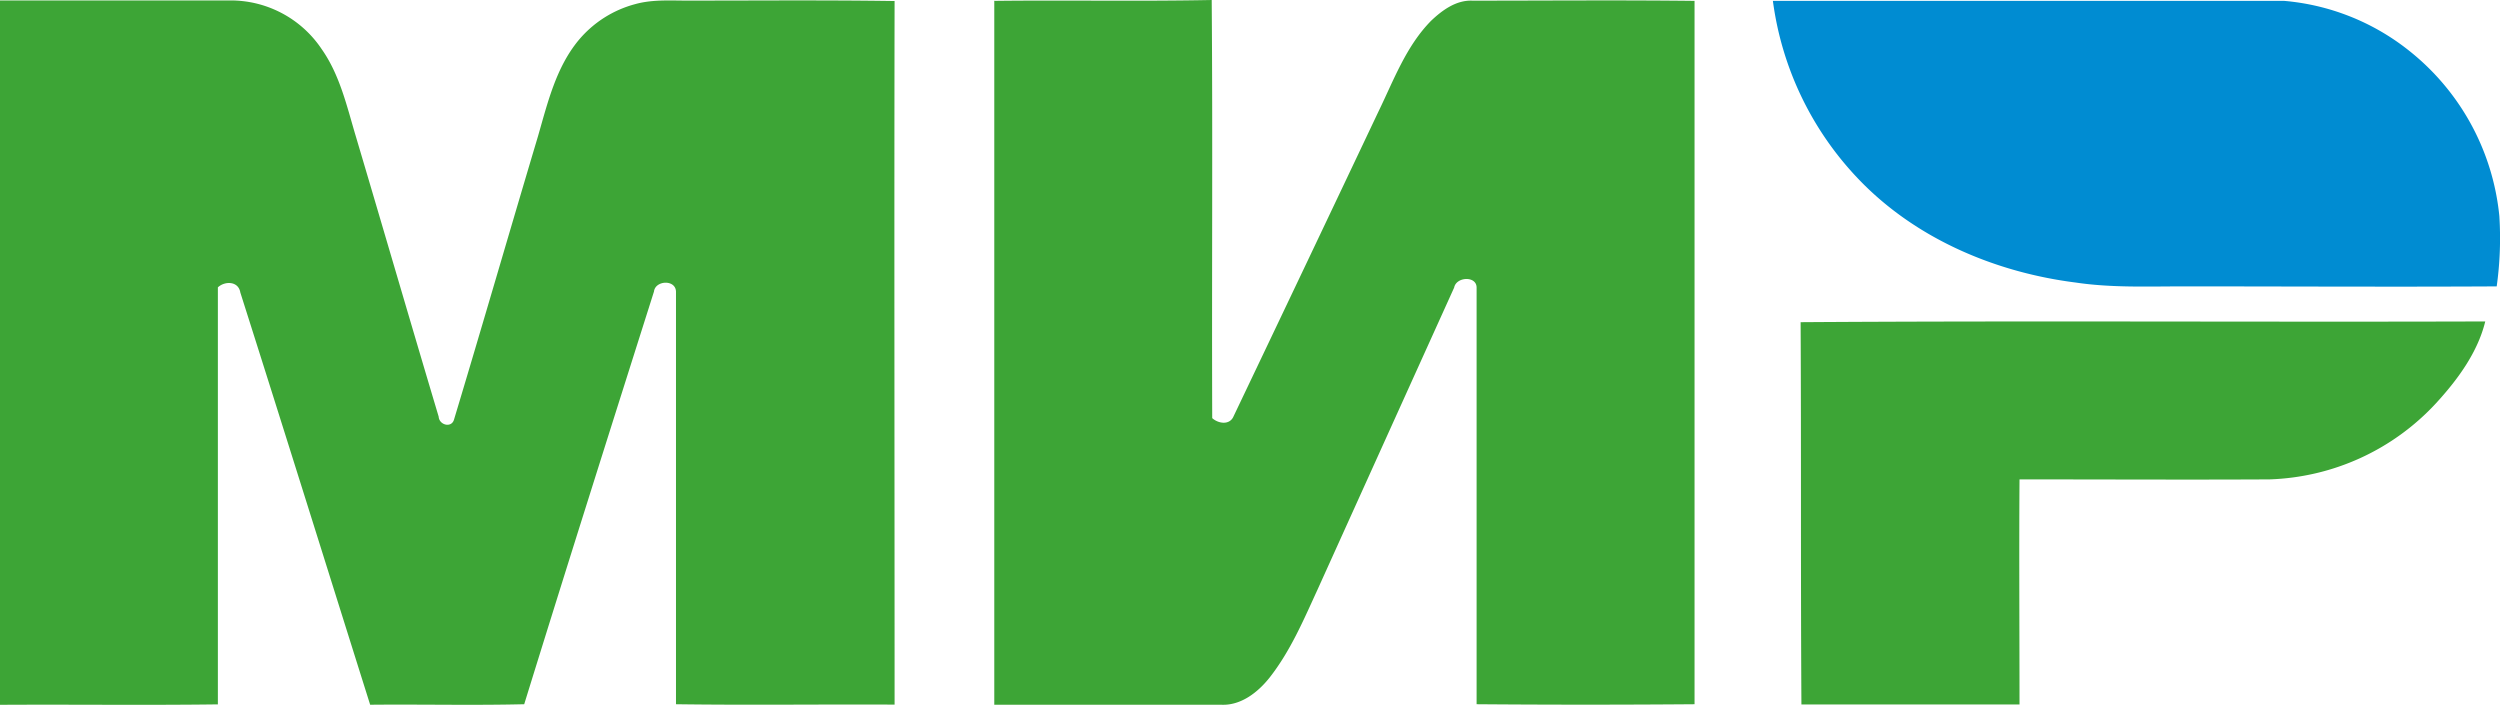 <?xml version="1.0" encoding="UTF-8"?> <svg xmlns="http://www.w3.org/2000/svg" viewBox="0 0 340.8 96.06"> <defs> <style>.cls-1{fill:#3da536;}.cls-1,.cls-2{fill-rule:evenodd;}.cls-2{fill:#008cd2;}</style> </defs> <g id="Слой_2" data-name="Слой 2"> <g id="_1" data-name="1"> <path class="cls-1" d="M0,.06q15.66,0,31.32,0A14.93,14.93,0,0,1,43.84,6.68c2.5,3.55,3.45,7.84,4.67,11.92C52.29,31.33,56,44.08,59.8,56.8c.07,1.15,1.77,1.6,2.1.37,3.87-12.85,7.6-25.74,11.44-38.6C74.66,14,75.79,9.22,78.86,5.5A15.1,15.1,0,0,1,86.6.56c2.55-.71,5.23-.44,7.85-.48,9.17,0,18.33-.08,27.5.06-.06,32,0,63.94,0,95.91C112,96,102.06,96.14,92.15,96c0-18.75,0-37.51,0-56.26-.06-1.67-2.82-1.53-3,0C83.21,58.49,77.27,77.21,71.46,96c-7,.17-14,0-21,.07-5.9-18.74-11.75-37.49-17.7-56.2-.25-1.55-2.08-1.6-3.06-.7,0,19,0,37.9,0,56.85-9.9.13-19.8,0-29.7.06V.06ZM135.49.12C145.38,0,155.28.2,165.18,0c.15,19,0,38,.07,57,.84.76,2.4,1,2.92-.27Q178.06,36,187.9,15.23c2.09-4.29,3.78-8.94,7.19-12.4C196.61,1.39,198.5,0,200.71.09,210.8.09,220.89,0,231,.12q0,47.94,0,95.88-14.85.12-29.71,0c0-18.93,0-37.86,0-56.8,0-1.62-2.77-1.49-3.06,0q-9.3,20.55-18.59,41.1c-1.91,4.16-3.72,8.44-6.57,12.07-1.59,2-3.9,3.83-6.6,3.7-10.31,0-20.62,0-30.93,0q0-48,0-95.91Zm110,43.8c31.09-.21,62.2,0,93.3-.1-1.05,4.28-3.82,8-6.75,11.19a32.34,32.34,0,0,1-22.66,10.34c-11.35.06-22.72,0-34.08,0-.07,10.23,0,20.45,0,30.68-9.91,0-19.82,0-29.73,0C245.46,78.65,245.55,61.29,245.46,43.92Z"></path> <path class="cls-2" d="M241.68.12q34.85,0,69.7,0a31.67,31.67,0,0,1,16.81,6.62,32.89,32.89,0,0,1,12.52,22.71,47.3,47.3,0,0,1-.36,9.59c-14.24.08-28.47,0-42.71,0-4.89,0-9.8.2-14.65-.52-10.94-1.38-21.72-5.93-29.46-13.92A43.34,43.34,0,0,1,241.68.12Z"></path> </g> </g> </svg> 